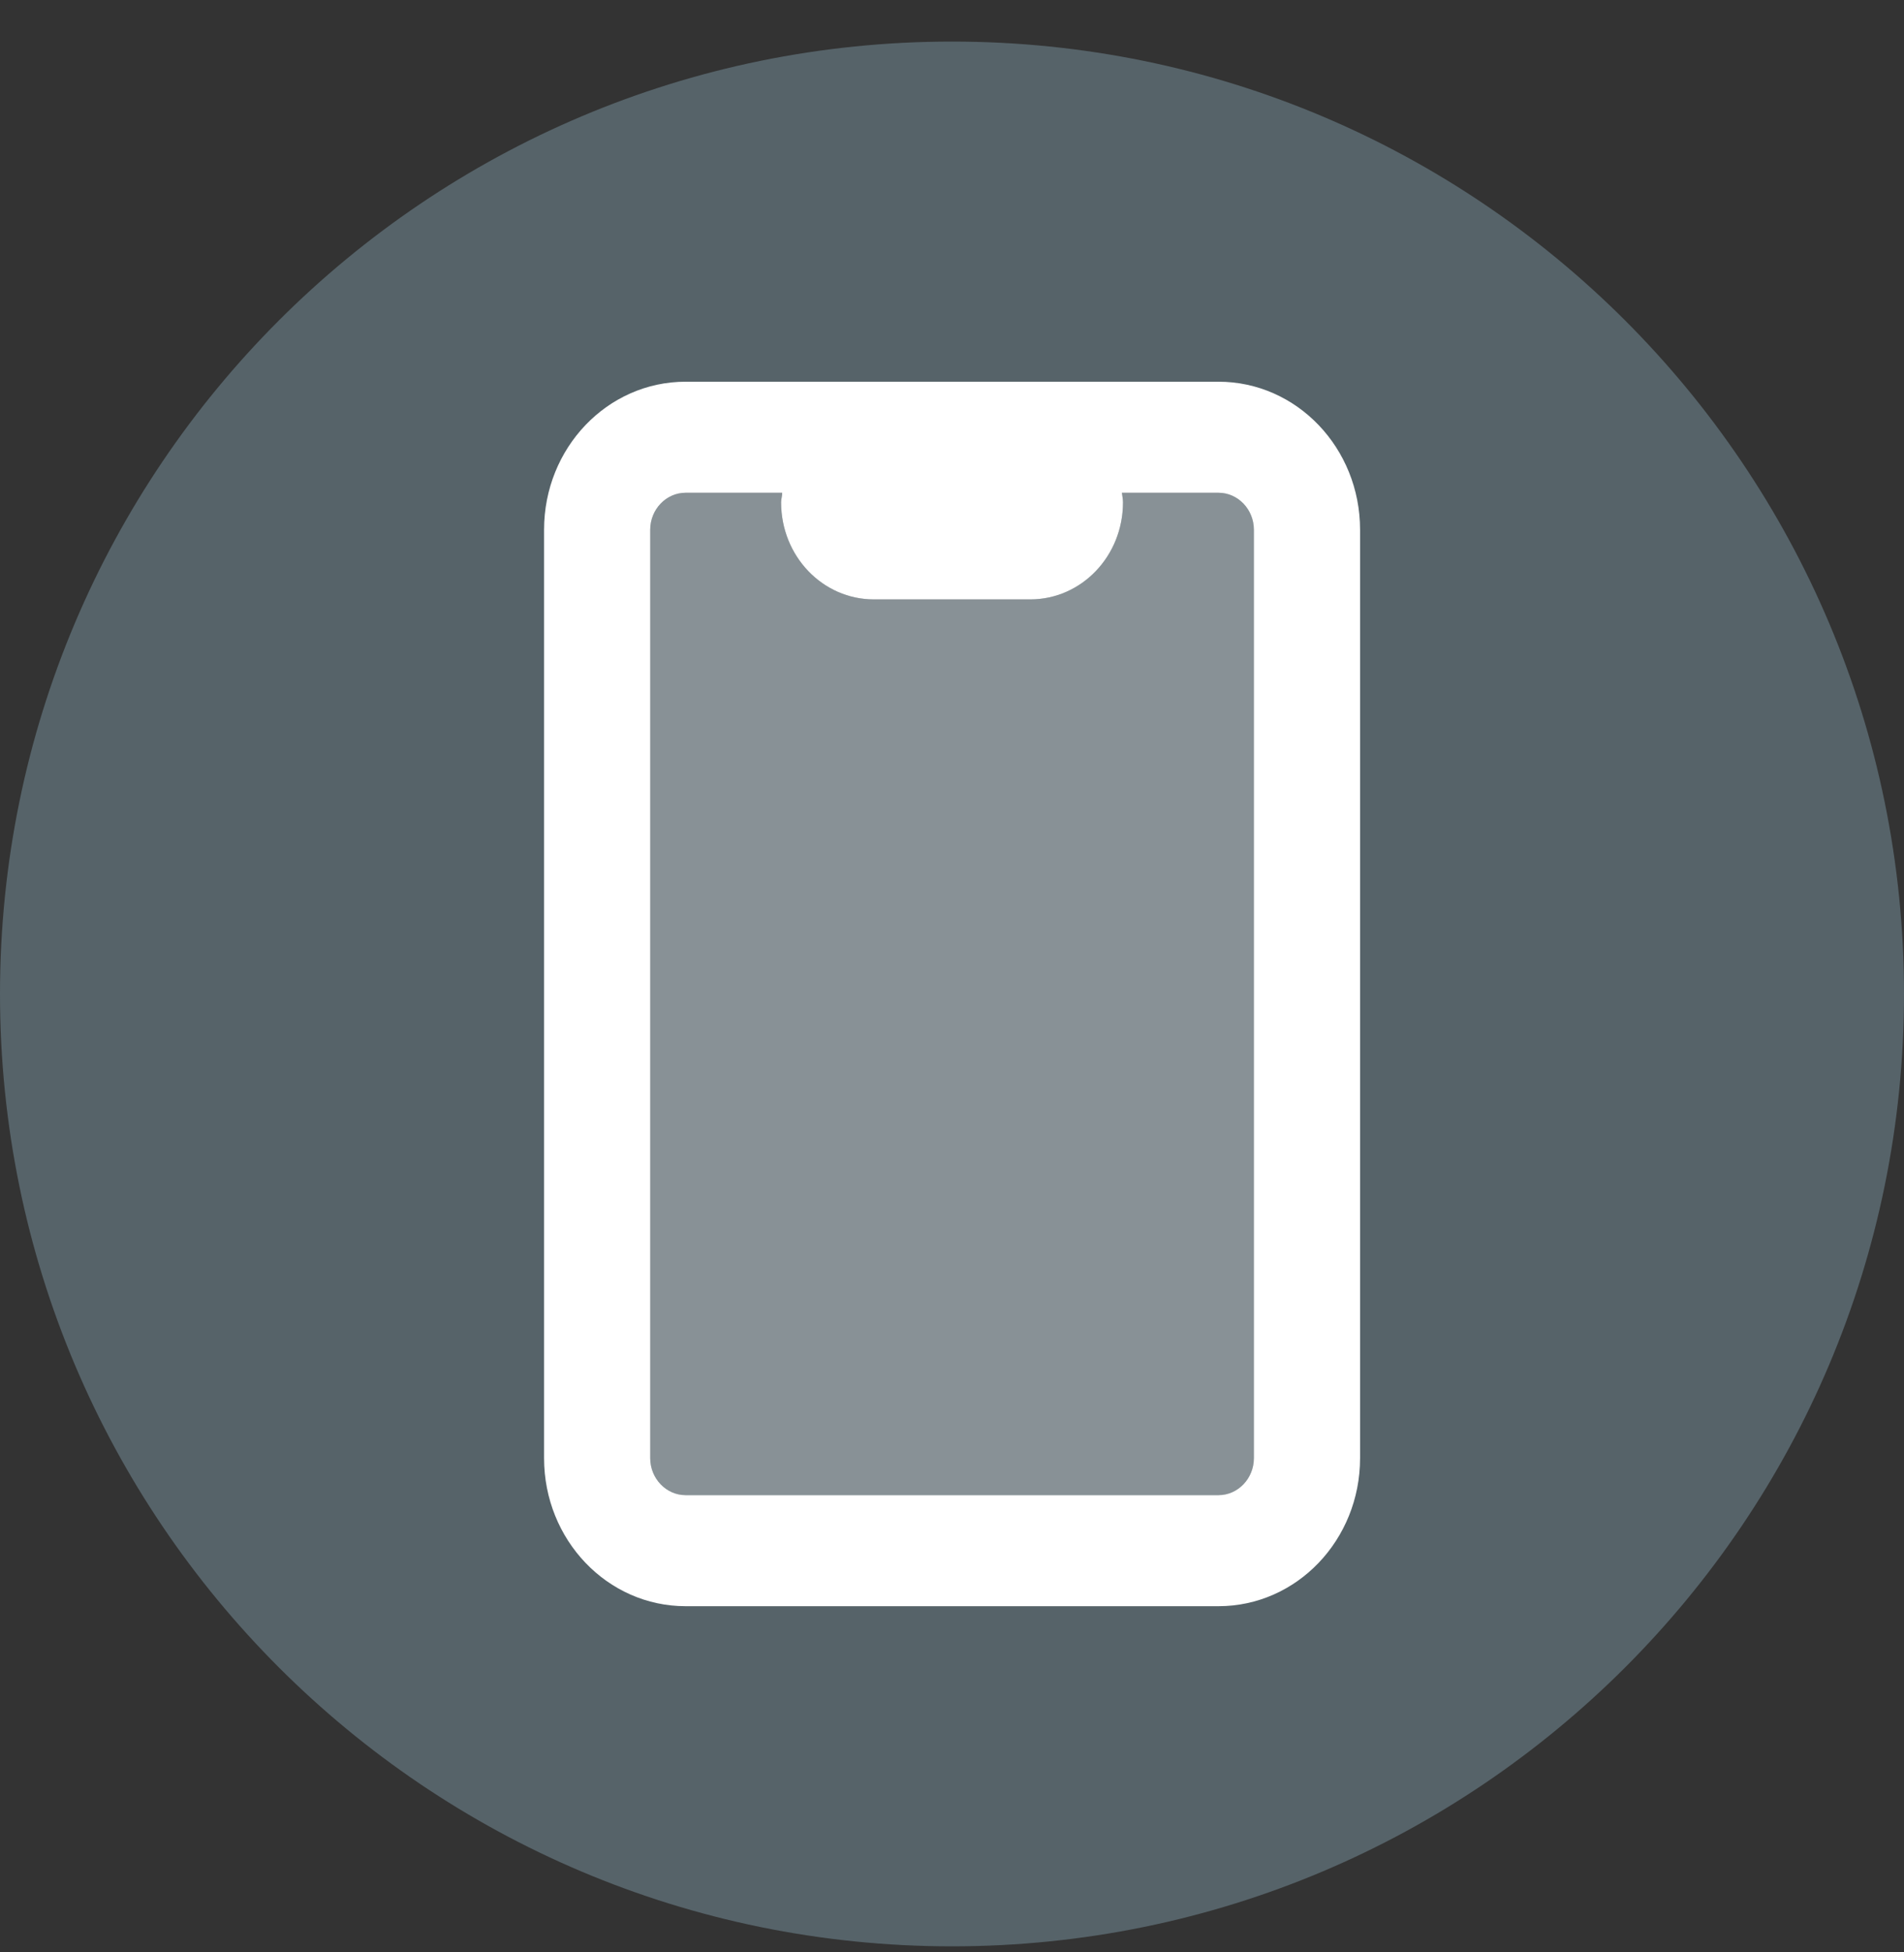 <?xml version="1.0" encoding="UTF-8"?> <svg xmlns="http://www.w3.org/2000/svg" width="40" height="41" viewBox="0 0 40 41" fill="none"><rect x="0" y="0" width="40" height="41" fill="#333333" stroke="none"/><path d="M0 20.873C0 9.827 8.954 0.873 20 0.873C31.046 0.873 40 9.827 40 20.873C40 31.919 31.046 40.873 20 40.873C8.954 40.873 0 31.919 0 20.873Z" fill="#566369"></path><path d="M25.599 8.016H14.403C12.76 8.016 11.43 9.407 11.43 11.125V30.621C11.43 32.339 12.76 33.73 14.403 33.73H25.599C27.242 33.73 28.573 32.339 28.573 30.621V11.125C28.573 9.407 27.242 8.016 25.599 8.016ZM26.342 30.621C26.342 31.048 26.008 31.398 25.599 31.398H14.403C13.994 31.398 13.66 31.048 13.66 30.621V11.125C13.66 10.698 13.994 10.348 14.403 10.348H16.433C16.433 10.418 16.41 10.48 16.41 10.55C16.41 11.677 17.28 12.587 18.358 12.587H21.644C22.722 12.587 23.592 11.677 23.592 10.55C23.592 10.48 23.577 10.418 23.569 10.348H25.599C26.008 10.348 26.342 10.698 26.342 11.125V30.621Z" fill="white"></path><path d="M26.342 30.621C26.342 31.048 26.008 31.398 25.599 31.398H14.403C13.994 31.398 13.66 31.048 13.66 30.621V11.125C13.66 10.698 13.994 10.348 14.403 10.348H16.433C16.433 10.418 16.41 10.48 16.41 10.55C16.41 11.677 17.28 12.587 18.358 12.587H21.644C22.722 12.587 23.592 11.677 23.592 10.55C23.592 10.48 23.577 10.418 23.569 10.348H25.599C26.008 10.348 26.342 10.698 26.342 11.125V30.621Z" fill="white" fill-opacity="0.3"></path></svg> 